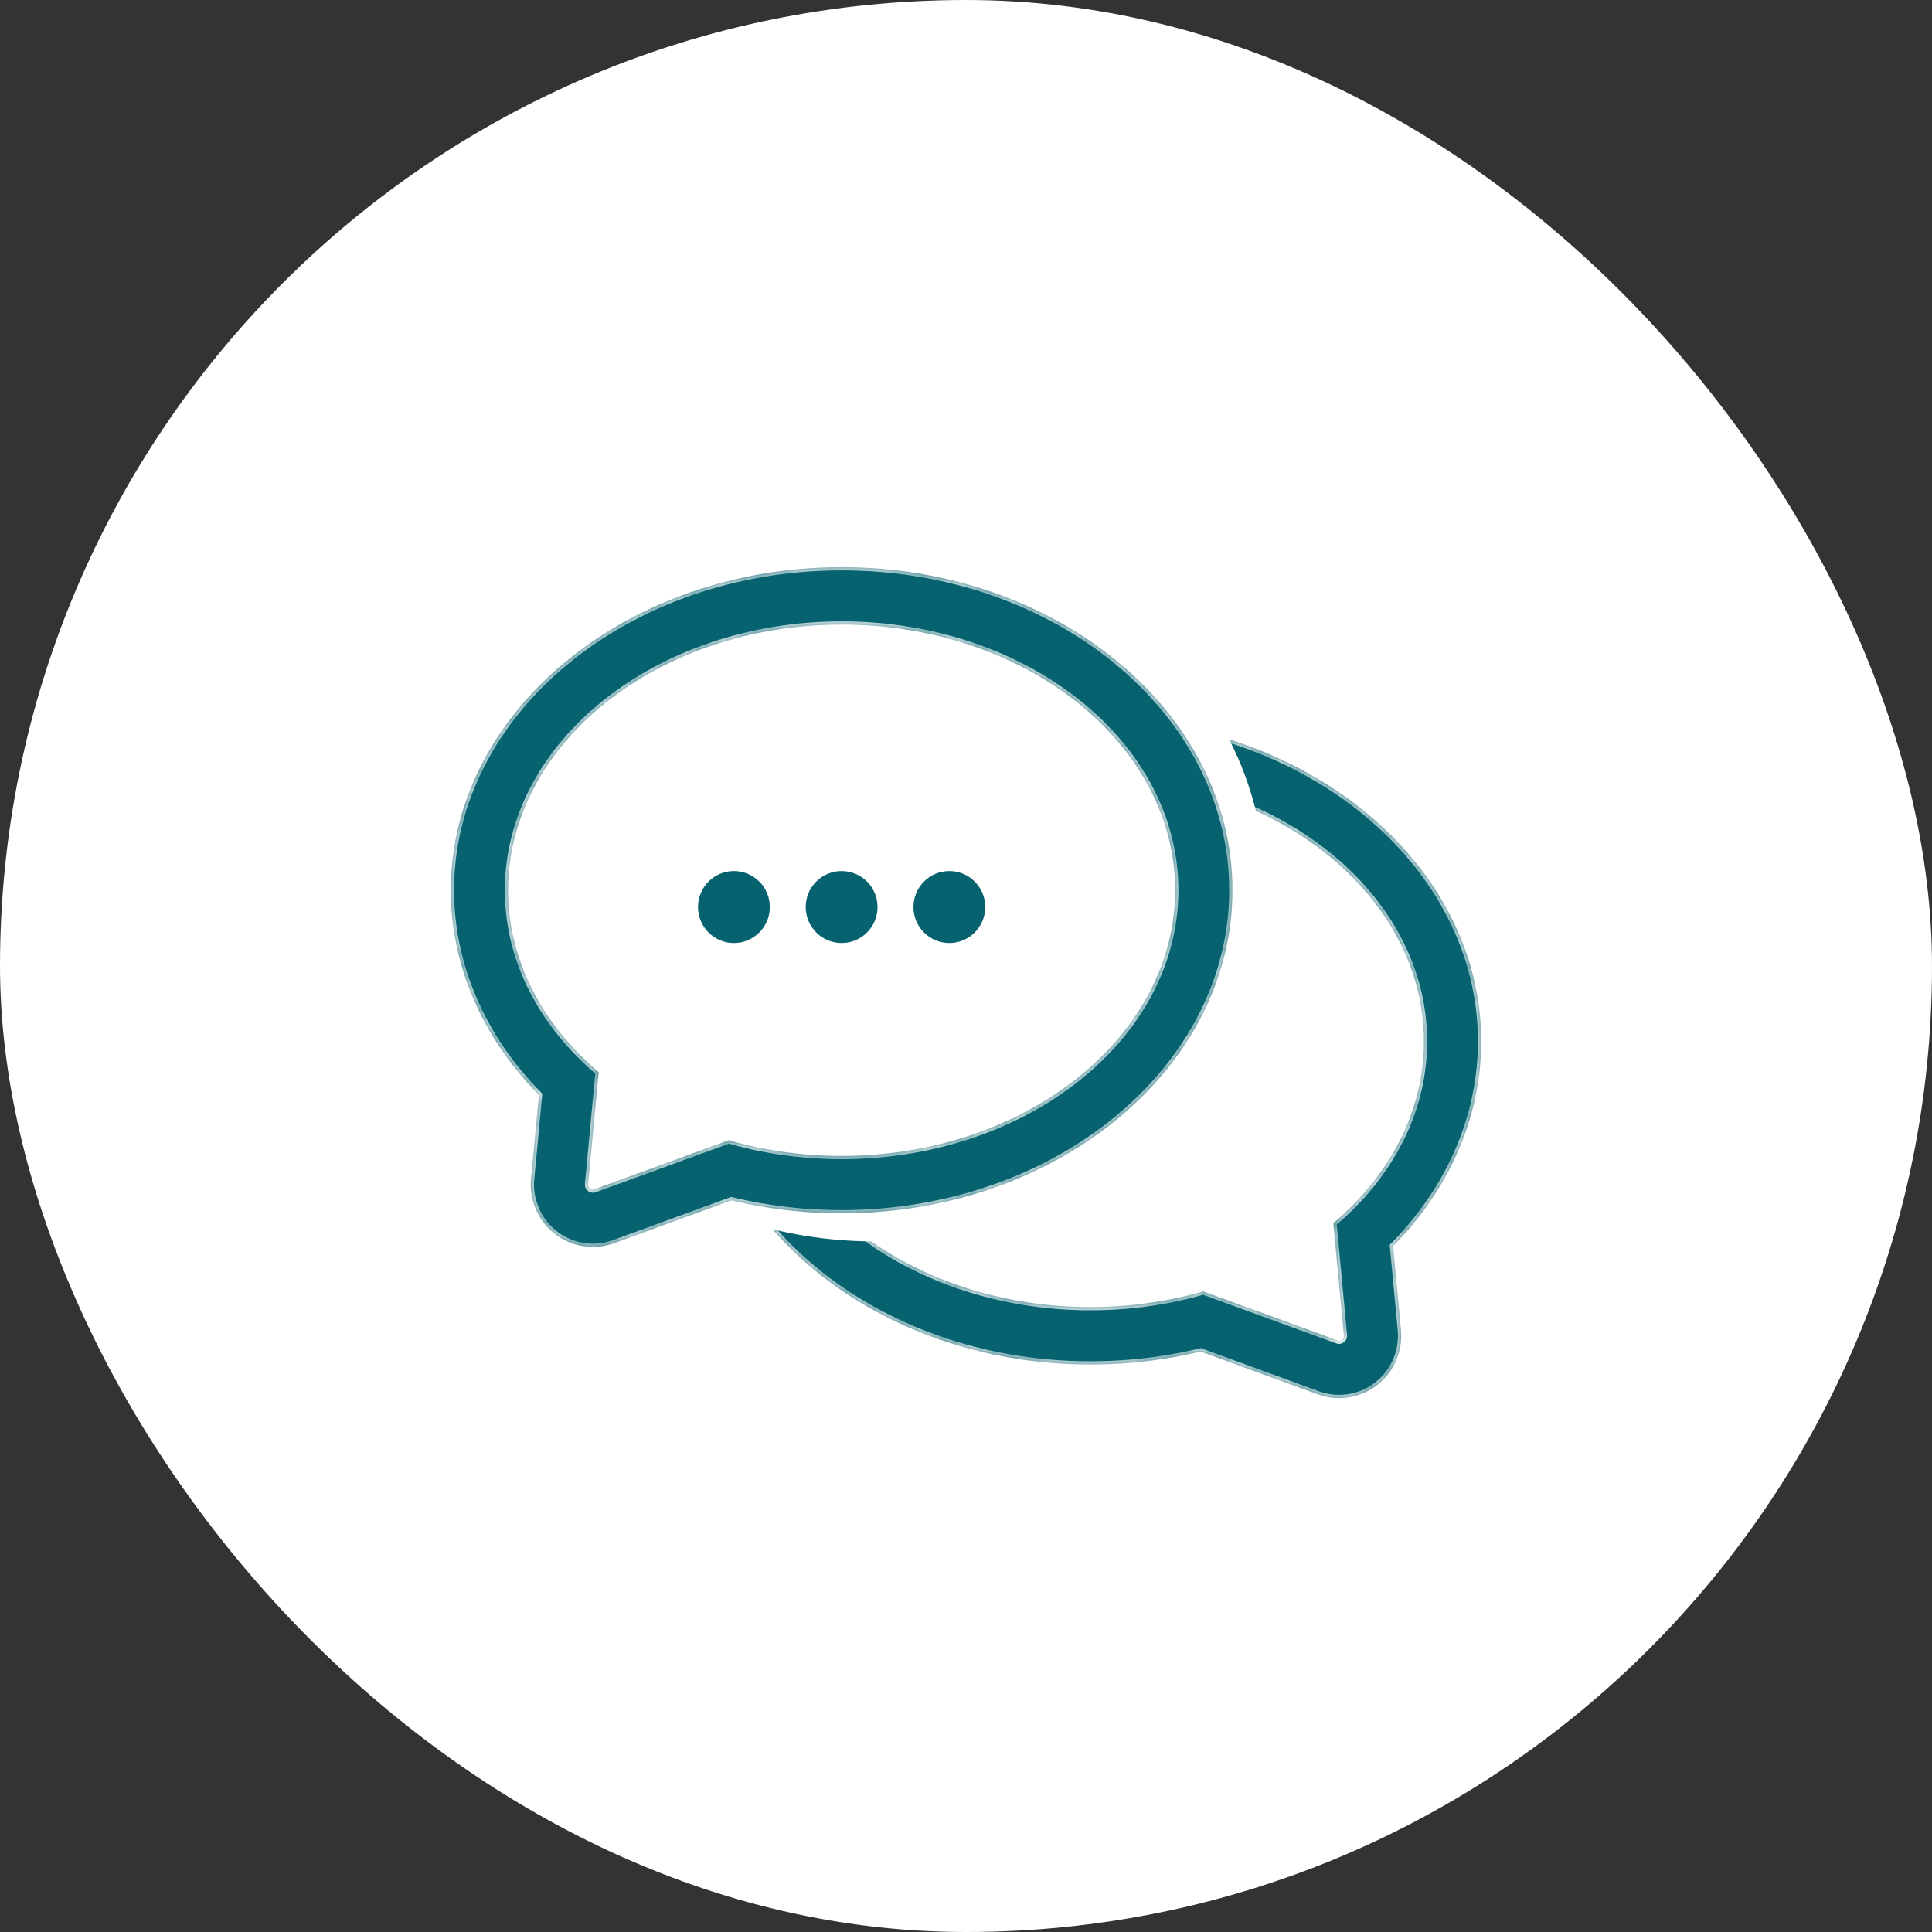 <svg width="120" height="120" viewBox="0 0 120 120" fill="none" xmlns="http://www.w3.org/2000/svg">
<rect x="0" y="0" width="120" height="120" fill="#333333" stroke="none"/>
<rect width="120" height="120" rx="60" fill="white"/>
<path d="M83.172 85.055C83.756 85.055 84.318 84.805 84.711 84.373C85.104 83.94 85.297 83.356 85.241 82.774L84.672 76.712C84.821 76.575 84.967 76.434 85.111 76.291C88.405 73.034 90.22 68.912 90.22 64.685C90.22 54.602 80.128 46.4 67.725 46.4C55.321 46.4 45.231 54.602 45.231 64.685C45.231 74.768 55.321 82.971 67.725 82.971C69.338 82.971 70.951 82.83 72.518 82.554C73.234 82.429 73.955 82.271 74.665 82.085L82.754 85.039L83.172 85.057V85.055Z" fill="white"/>
<mask id="path-3-inside-1_30_89" fill="white">
<path d="M67.725 48.181C79.147 48.181 88.441 55.584 88.441 64.684C88.441 68.593 86.726 72.19 83.862 75.02C83.528 75.35 83.18 75.669 82.817 75.977L82.973 77.644L83.47 82.941C83.488 83.124 83.34 83.27 83.172 83.27C83.138 83.27 83.103 83.265 83.068 83.251L76.867 80.987L74.74 80.21C73.921 80.446 73.075 80.642 72.209 80.794C70.765 81.049 69.264 81.184 67.725 81.184C56.303 81.184 47.009 73.782 47.009 64.682C47.009 55.582 56.301 48.179 67.725 48.179M67.725 44.614C54.34 44.614 43.45 53.618 43.45 64.684C43.45 75.75 54.34 84.753 67.725 84.753C69.441 84.753 71.158 84.603 72.823 84.309C73.408 84.207 73.992 84.086 74.57 83.945L75.651 84.339L81.848 86.603C82.275 86.76 82.721 86.839 83.174 86.839C84.256 86.839 85.299 86.378 86.029 85.572C86.757 84.769 87.117 83.687 87.016 82.609L86.526 77.398C90.057 73.829 92 69.323 92 64.685C92 53.619 81.109 44.616 67.725 44.616V44.614Z"/>
</mask>
<path d="M67.725 48.181C79.147 48.181 88.441 55.584 88.441 64.684C88.441 68.593 86.726 72.19 83.862 75.02C83.528 75.35 83.18 75.669 82.817 75.977L82.973 77.644L83.47 82.941C83.488 83.124 83.34 83.27 83.172 83.27C83.138 83.27 83.103 83.265 83.068 83.251L76.867 80.987L74.74 80.21C73.921 80.446 73.075 80.642 72.209 80.794C70.765 81.049 69.264 81.184 67.725 81.184C56.303 81.184 47.009 73.782 47.009 64.682C47.009 55.582 56.301 48.179 67.725 48.179M67.725 44.614C54.34 44.614 43.45 53.618 43.45 64.684C43.45 75.75 54.34 84.753 67.725 84.753C69.441 84.753 71.158 84.603 72.823 84.309C73.408 84.207 73.992 84.086 74.57 83.945L75.651 84.339L81.848 86.603C82.275 86.76 82.721 86.839 83.174 86.839C84.256 86.839 85.299 86.378 86.029 85.572C86.757 84.769 87.117 83.687 87.016 82.609L86.526 77.398C90.057 73.829 92 69.323 92 64.685C92 53.619 81.109 44.616 67.725 44.616V44.614Z" fill="#07626F"/>
<path d="M83.862 75.02L83.721 74.877L83.721 74.878L83.862 75.02ZM82.817 75.977L82.688 75.824L82.608 75.891L82.618 75.995L82.817 75.977ZM82.973 77.644L82.774 77.662V77.662L82.973 77.644ZM83.47 82.941L83.271 82.96L83.271 82.96L83.47 82.941ZM83.068 83.251L83.143 83.065L83.137 83.063L83.068 83.251ZM76.867 80.987L76.799 81.175L76.799 81.175L76.867 80.987ZM74.74 80.21L74.809 80.022L74.748 80L74.685 80.018L74.74 80.21ZM72.209 80.794L72.175 80.597L72.174 80.597L72.209 80.794ZM67.725 44.614H67.925V44.414H67.725V44.614ZM72.823 84.309L72.789 84.112L72.789 84.113L72.823 84.309ZM74.57 83.945L74.638 83.758L74.581 83.737L74.522 83.751L74.57 83.945ZM75.651 84.339L75.72 84.152L75.719 84.151L75.651 84.339ZM81.848 86.603L81.917 86.415L81.917 86.415L81.848 86.603ZM86.029 85.572L86.177 85.707L86.177 85.707L86.029 85.572ZM87.016 82.609L86.816 82.627L86.816 82.628L87.016 82.609ZM86.526 77.398L86.384 77.257L86.318 77.323L86.327 77.416L86.526 77.398ZM67.725 44.616H67.525V44.816H67.725V44.616ZM67.725 48.381C79.082 48.381 88.241 55.734 88.241 64.684H88.641C88.641 55.433 79.213 47.981 67.725 47.981V48.381ZM88.241 64.684C88.241 68.532 86.553 72.079 83.721 74.877L84.002 75.162C86.898 72.301 88.641 68.655 88.641 64.684H88.241ZM83.721 74.878C83.391 75.205 83.047 75.519 82.688 75.824L82.947 76.129C83.314 75.818 83.665 75.496 84.002 75.162L83.721 74.878ZM82.618 75.995L82.774 77.662L83.173 77.625L83.016 75.958L82.618 75.995ZM82.774 77.662L83.271 82.96L83.669 82.923L83.173 77.625L82.774 77.662ZM83.271 82.96C83.277 83.019 83.229 83.07 83.172 83.07V83.47C83.452 83.47 83.699 83.229 83.669 82.922L83.271 82.96ZM83.172 83.07C83.16 83.07 83.15 83.068 83.143 83.065L82.994 83.436C83.056 83.461 83.117 83.47 83.172 83.47V83.07ZM83.137 83.063L76.936 80.799L76.799 81.175L83 83.439L83.137 83.063ZM76.936 80.799L74.809 80.022L74.671 80.398L76.799 81.175L76.936 80.799ZM74.685 80.018C73.872 80.251 73.033 80.447 72.175 80.597L72.244 80.991C73.116 80.838 73.969 80.64 74.795 80.402L74.685 80.018ZM72.174 80.597C70.741 80.85 69.252 80.984 67.725 80.984V81.384C69.276 81.384 70.788 81.248 72.244 80.991L72.174 80.597ZM67.725 80.984C56.368 80.984 47.209 73.631 47.209 64.682H46.809C46.809 73.932 56.237 81.384 67.725 81.384V80.984ZM47.209 64.682C47.209 55.733 56.366 48.38 67.725 48.38V47.98C56.235 47.98 46.809 55.432 46.809 64.682H47.209ZM67.725 44.414C54.267 44.414 43.25 53.473 43.25 64.684H43.65C43.65 53.762 54.413 44.815 67.725 44.815V44.414ZM43.25 64.684C43.25 75.894 54.267 84.953 67.725 84.953V84.553C54.413 84.553 43.65 75.605 43.65 64.684H43.25ZM67.725 84.953C69.453 84.953 71.181 84.802 72.858 84.507L72.789 84.113C71.135 84.404 69.43 84.553 67.725 84.553V84.953ZM72.858 84.507C73.447 84.404 74.035 84.282 74.617 84.14L74.522 83.751C73.95 83.891 73.369 84.011 72.789 84.112L72.858 84.507ZM74.501 84.133L75.583 84.527L75.719 84.151L74.638 83.758L74.501 84.133ZM75.582 84.527L81.78 86.791L81.917 86.415L75.72 84.152L75.582 84.527ZM81.779 86.791C82.228 86.955 82.697 87.039 83.174 87.039V86.639C82.744 86.639 82.322 86.564 81.917 86.415L81.779 86.791ZM83.174 87.039C84.313 87.039 85.409 86.554 86.177 85.707L85.881 85.438C85.189 86.202 84.2 86.639 83.174 86.639V87.039ZM86.177 85.707C86.943 84.861 87.322 83.724 87.215 82.59L86.816 82.628C86.913 83.65 86.572 84.676 85.881 85.438L86.177 85.707ZM87.215 82.59L86.725 77.379L86.327 77.416L86.816 82.627L87.215 82.59ZM86.668 77.538C90.233 73.936 92.2 69.381 92.2 64.685H91.8C91.8 69.266 89.881 73.722 86.384 77.257L86.668 77.538ZM92.2 64.685C92.2 53.475 81.183 44.416 67.725 44.416V44.816C81.036 44.816 91.8 53.764 91.8 64.685H92.2ZM67.925 44.616V44.614H67.525V44.616H67.925Z" fill="white" mask="url(#path-3-inside-1_30_89)"/>
<path d="M65.163 71.059C66.395 71.059 67.394 70.058 67.394 68.823C67.394 67.589 66.395 66.588 65.163 66.588C63.931 66.588 62.933 67.589 62.933 68.823C62.933 70.058 63.931 71.059 65.163 71.059Z" fill="#07626F"/>
<path d="M36.828 75.667C36.244 75.667 35.682 75.417 35.289 74.984C34.896 74.552 34.703 73.968 34.759 73.385L35.328 67.323C35.179 67.186 35.033 67.045 34.889 66.903C31.595 63.645 29.78 59.523 29.78 55.297C29.78 45.214 39.872 37.009 52.275 37.009C64.679 37.009 74.769 45.212 74.769 55.295C74.769 65.378 64.679 73.581 52.275 73.581C50.662 73.581 49.049 73.44 47.482 73.164C46.766 73.039 46.045 72.881 45.336 72.694L37.246 75.649L36.828 75.667Z" fill="white"/>
<path d="M37.666 79.613C37.035 79.613 36.43 79.313 36.006 78.793C35.582 78.273 35.373 77.571 35.434 76.872L36.047 69.587C35.886 69.422 35.729 69.253 35.574 69.082C32.022 65.168 30.064 60.214 30.064 55.136C30.064 43.02 40.948 33.161 54.323 33.161C67.699 33.161 78.58 43.018 78.58 55.134C78.58 67.25 67.699 77.106 54.323 77.106C52.584 77.106 50.845 76.937 49.154 76.606C48.382 76.456 47.604 76.265 46.84 76.041L38.116 79.592L37.666 79.613Z" fill="white"/>
<mask id="path-8-inside-2_30_89" fill="white">
<path d="M52.275 38.793C63.697 38.793 72.991 46.195 72.991 55.295C72.991 64.395 63.699 71.797 52.275 71.797C50.736 71.797 49.235 71.662 47.791 71.407C46.925 71.256 46.08 71.059 45.26 70.823L43.133 71.6L36.932 73.864C36.897 73.876 36.862 73.883 36.828 73.883C36.66 73.883 36.512 73.737 36.53 73.554L37.027 68.257L37.183 66.59C36.819 66.282 36.47 65.964 36.139 65.633C33.274 62.803 31.559 59.206 31.559 55.297C31.559 46.197 40.851 38.794 52.275 38.794M52.275 35.226C38.891 35.226 28 44.229 28 55.295C28 59.933 29.943 64.439 33.474 68.007L32.985 73.218C32.883 74.297 33.243 75.378 33.971 76.182C34.701 76.987 35.744 77.448 36.827 77.448C37.279 77.448 37.725 77.369 38.152 77.213L44.349 74.949L45.43 74.555C46.009 74.696 46.594 74.817 47.176 74.919C48.84 75.213 50.557 75.362 52.275 75.362C65.66 75.362 76.55 66.359 76.55 55.293C76.55 44.227 65.66 35.226 52.275 35.226Z"/>
</mask>
<path d="M52.275 38.793C63.697 38.793 72.991 46.195 72.991 55.295C72.991 64.395 63.699 71.797 52.275 71.797C50.736 71.797 49.235 71.662 47.791 71.407C46.925 71.256 46.08 71.059 45.26 70.823L43.133 71.6L36.932 73.864C36.897 73.876 36.862 73.883 36.828 73.883C36.66 73.883 36.512 73.737 36.53 73.554L37.027 68.257L37.183 66.59C36.819 66.282 36.47 65.964 36.139 65.633C33.274 62.803 31.559 59.206 31.559 55.297C31.559 46.197 40.851 38.794 52.275 38.794M52.275 35.226C38.891 35.226 28 44.229 28 55.295C28 59.933 29.943 64.439 33.474 68.007L32.985 73.218C32.883 74.297 33.243 75.378 33.971 76.182C34.701 76.987 35.744 77.448 36.827 77.448C37.279 77.448 37.725 77.369 38.152 77.213L44.349 74.949L45.43 74.555C46.009 74.696 46.594 74.817 47.176 74.919C48.84 75.213 50.557 75.362 52.275 75.362C65.66 75.362 76.55 66.359 76.55 55.293C76.55 44.227 65.66 35.226 52.275 35.226Z" fill="#07626F"/>
<path d="M47.791 71.407L47.826 71.21L47.825 71.21L47.791 71.407ZM45.26 70.823L45.315 70.631L45.252 70.613L45.191 70.635L45.26 70.823ZM43.133 71.6L43.201 71.788L43.201 71.788L43.133 71.6ZM36.932 73.864L36.998 74.053L37 74.052L36.932 73.864ZM36.53 73.554L36.729 73.573L36.729 73.573L36.53 73.554ZM37.027 68.257L37.226 68.276L37.226 68.276L37.027 68.257ZM37.183 66.59L37.382 66.608L37.392 66.504L37.312 66.437L37.183 66.59ZM36.139 65.633L36.28 65.491L36.279 65.491L36.139 65.633ZM33.474 68.007L33.673 68.026L33.682 67.933L33.616 67.867L33.474 68.007ZM32.985 73.218L33.184 73.237L33.184 73.237L32.985 73.218ZM33.971 76.182L33.823 76.316L33.823 76.316L33.971 76.182ZM38.152 77.213L38.083 77.025L38.083 77.025L38.152 77.213ZM44.349 74.949L44.281 74.761L44.28 74.761L44.349 74.949ZM45.43 74.555L45.477 74.361L45.419 74.347L45.362 74.367L45.43 74.555ZM47.176 74.919L47.211 74.722L47.211 74.722L47.176 74.919ZM52.275 38.993C63.632 38.993 72.791 46.346 72.791 55.295H73.191C73.191 46.045 63.763 38.593 52.275 38.593V38.993ZM72.791 55.295C72.791 64.244 63.634 71.597 52.275 71.597V71.997C63.765 71.997 73.191 64.545 73.191 55.295H72.791ZM52.275 71.597C50.748 71.597 49.259 71.463 47.826 71.21L47.756 71.604C49.212 71.861 50.724 71.997 52.275 71.997V71.597ZM47.825 71.21C46.967 71.06 46.128 70.865 45.315 70.631L45.205 71.015C46.031 71.253 46.884 71.451 47.756 71.604L47.825 71.21ZM45.191 70.635L43.064 71.412L43.201 71.788L45.329 71.011L45.191 70.635ZM43.064 71.412L36.863 73.676L37 74.052L43.201 71.788L43.064 71.412ZM36.866 73.675C36.847 73.682 36.834 73.683 36.828 73.683V74.083C36.889 74.083 36.947 74.071 36.998 74.053L36.866 73.675ZM36.828 73.683C36.771 73.683 36.723 73.632 36.729 73.573L36.331 73.535C36.301 73.842 36.548 74.083 36.828 74.083V73.683ZM36.729 73.573L37.226 68.276L36.828 68.238L36.331 73.536L36.729 73.573ZM37.226 68.276L37.382 66.608L36.984 66.571L36.828 68.238L37.226 68.276ZM37.312 66.437C36.952 66.132 36.607 65.818 36.28 65.491L35.997 65.775C36.333 66.109 36.687 66.431 37.054 66.742L37.312 66.437ZM36.279 65.491C33.447 62.692 31.759 59.145 31.759 55.297H31.359C31.359 59.268 33.102 62.914 35.998 65.775L36.279 65.491ZM31.759 55.297C31.759 46.347 40.917 38.994 52.275 38.994V38.594C40.785 38.594 31.359 46.047 31.359 55.297H31.759ZM52.275 35.026C38.817 35.026 27.8 44.084 27.8 55.295H28.2C28.2 44.373 38.964 35.426 52.275 35.426V35.026ZM27.8 55.295C27.8 59.99 29.767 64.546 33.332 68.148L33.616 67.867C30.119 64.332 28.2 59.875 28.2 55.295H27.8ZM33.275 67.989L32.785 73.2L33.184 73.237L33.673 68.026L33.275 67.989ZM32.785 73.2C32.678 74.334 33.057 75.471 33.823 76.316L34.119 76.048C33.428 75.285 33.087 74.259 33.184 73.237L32.785 73.2ZM33.823 76.316C34.591 77.164 35.687 77.648 36.827 77.648V77.248C35.8 77.248 34.811 76.811 34.119 76.048L33.823 76.316ZM36.827 77.648C37.303 77.648 37.772 77.565 38.221 77.4L38.083 77.025C37.678 77.173 37.256 77.248 36.827 77.248V77.648ZM38.22 77.4L44.418 75.137L44.28 74.761L38.083 77.025L38.22 77.4ZM44.417 75.137L45.499 74.743L45.362 74.367L44.281 74.761L44.417 75.137ZM45.383 74.749C45.967 74.891 46.555 75.013 47.142 75.116L47.211 74.722C46.633 74.621 46.052 74.5 45.477 74.361L45.383 74.749ZM47.142 75.116C48.817 75.412 50.545 75.562 52.275 75.562V75.162C50.568 75.162 48.864 75.014 47.211 74.722L47.142 75.116ZM52.275 75.562C65.733 75.562 76.75 66.504 76.75 55.293H76.35C76.35 66.215 65.587 75.162 52.275 75.162V75.562ZM76.75 55.293C76.75 44.083 65.733 35.026 52.275 35.026V35.426C65.587 35.426 76.35 44.372 76.35 55.293H76.75Z" fill="white" mask="url(#path-8-inside-2_30_89)"/>
<path d="M45.585 58.573C46.817 58.573 47.816 57.572 47.816 56.338C47.816 55.103 46.817 54.103 45.585 54.103C44.353 54.103 43.354 55.103 43.354 56.338C43.354 57.572 44.353 58.573 45.585 58.573Z" fill="#07626F"/>
<path d="M52.275 58.573C53.507 58.573 54.506 57.572 54.506 56.338C54.506 55.103 53.507 54.103 52.275 54.103C51.043 54.103 50.044 55.103 50.044 56.338C50.044 57.572 51.043 58.573 52.275 58.573Z" fill="#07626F"/>
<path d="M58.966 58.573C60.198 58.573 61.196 57.572 61.196 56.338C61.196 55.103 60.198 54.103 58.966 54.103C57.734 54.103 56.735 55.103 56.735 56.338C56.735 57.572 57.734 58.573 58.966 58.573Z" fill="#07626F"/>
</svg>
